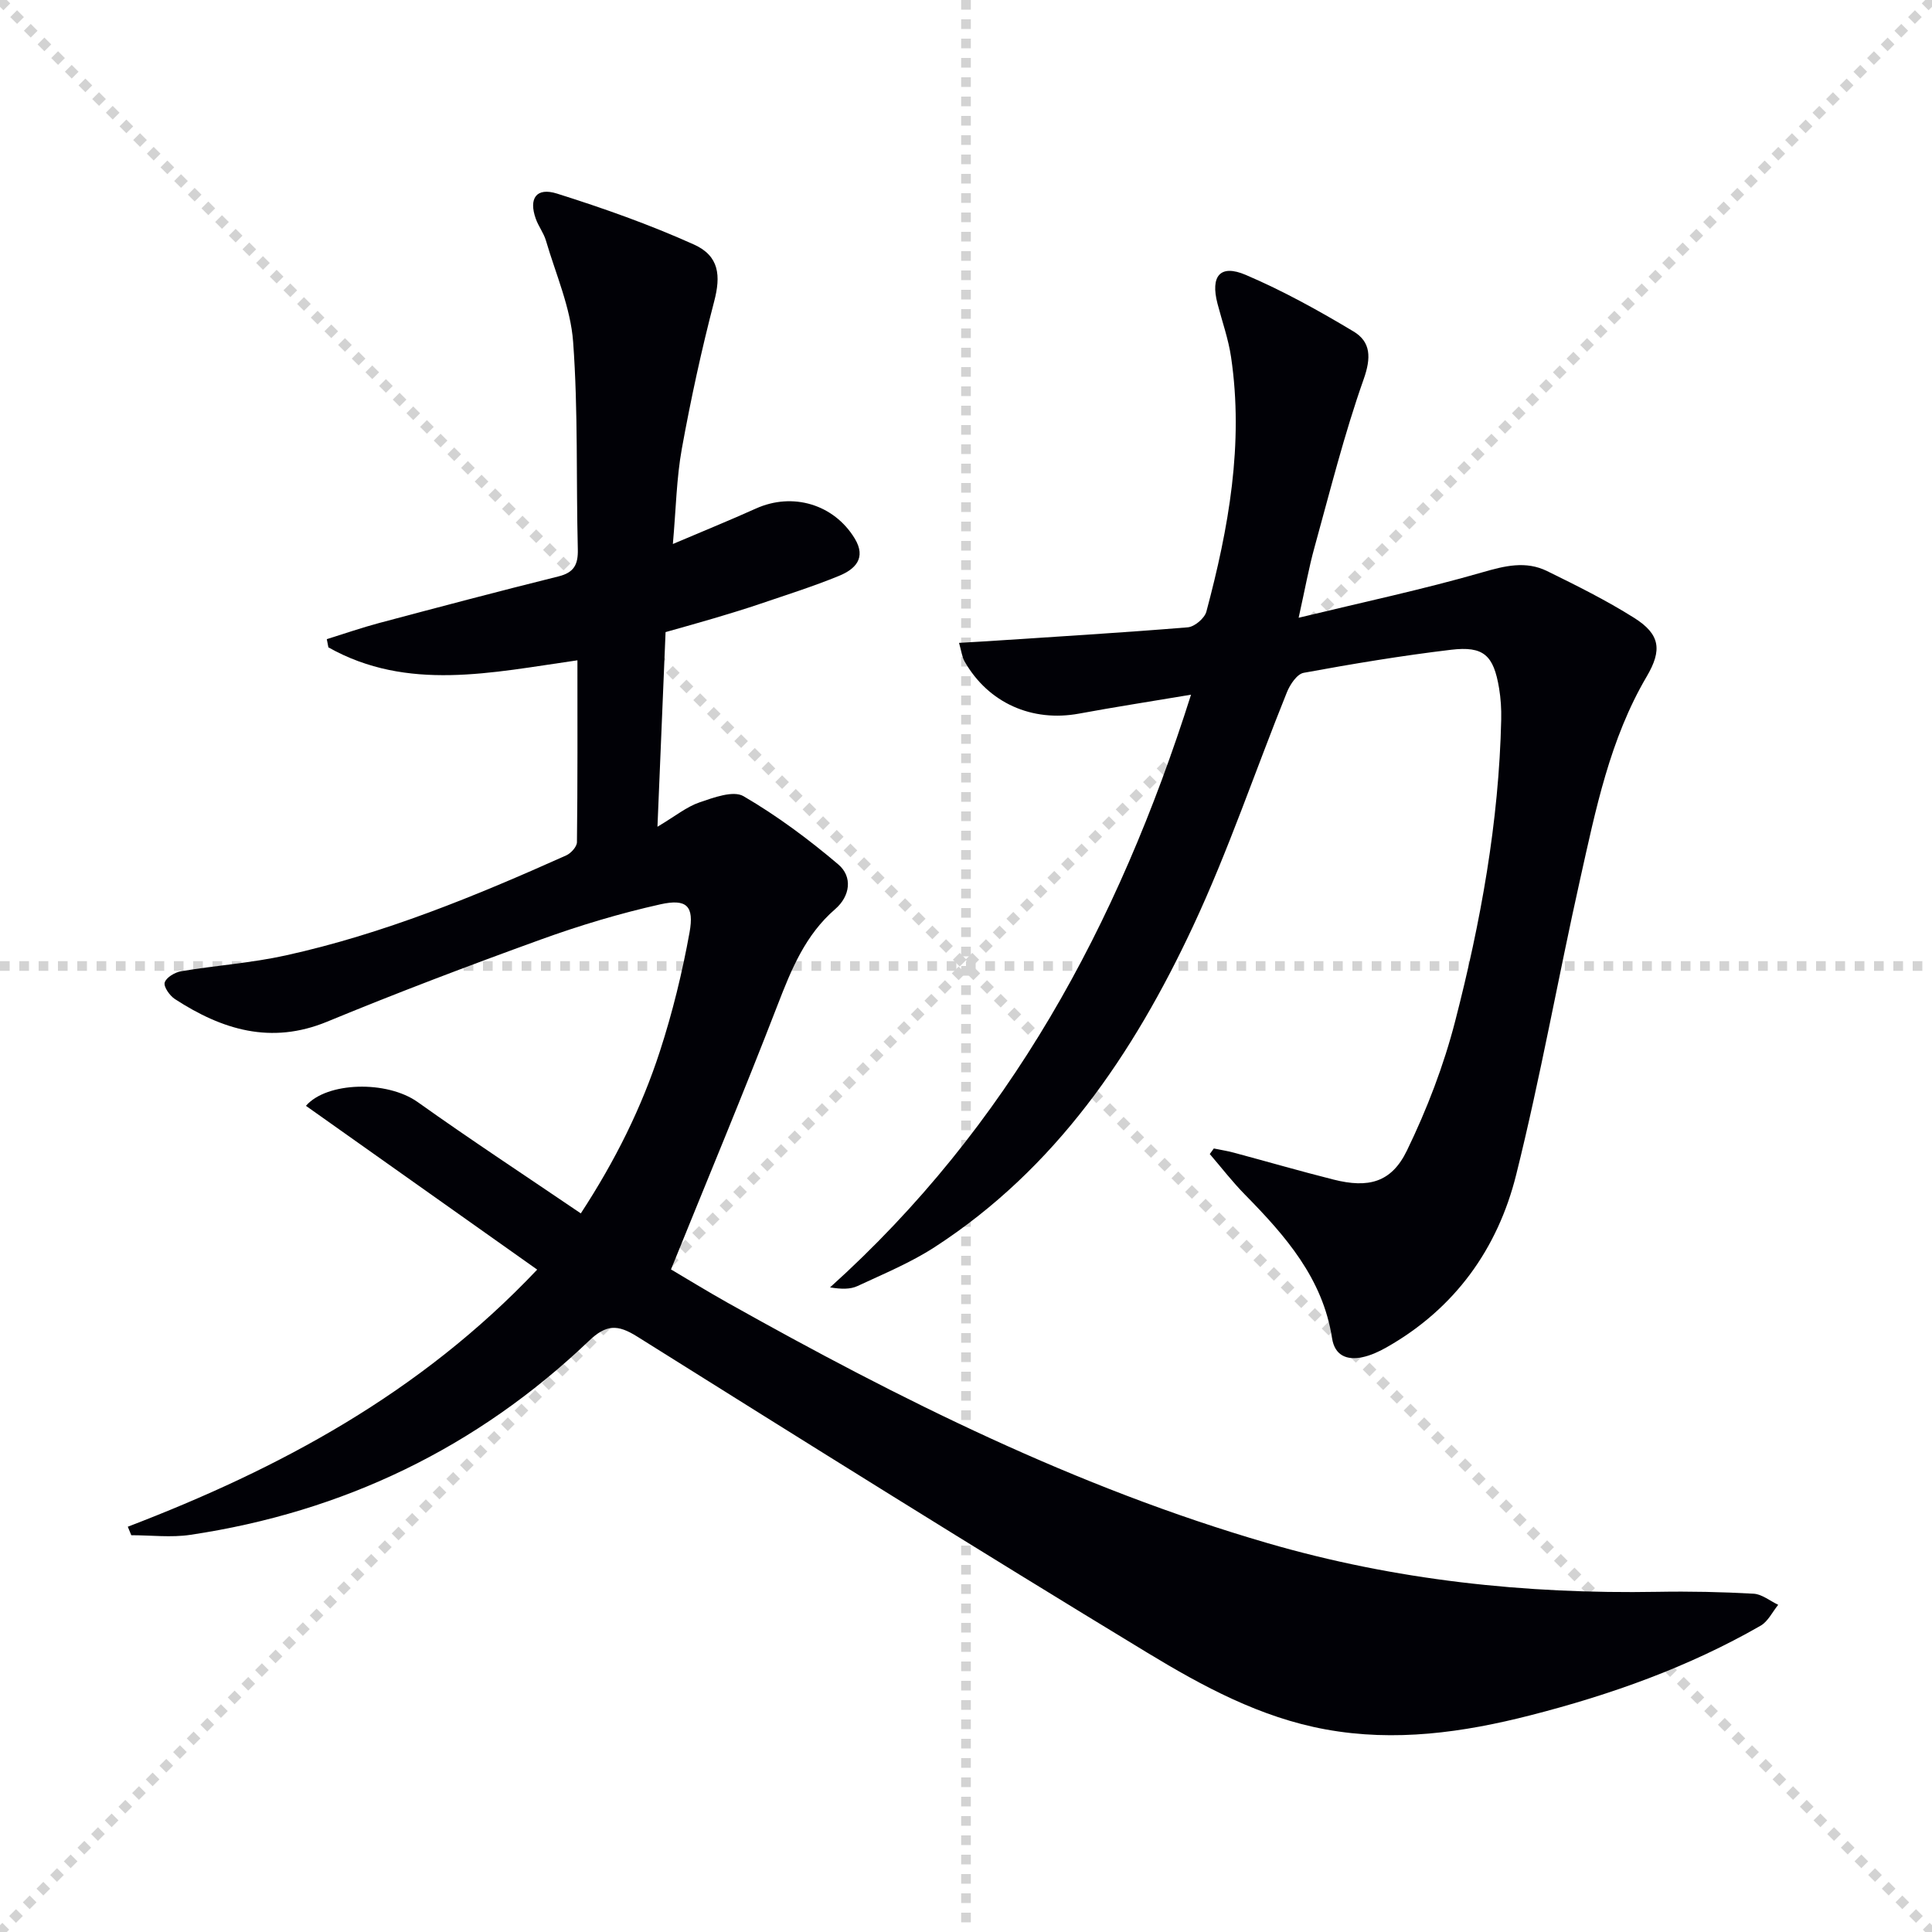 <svg enable-background="new 0 0 400 400" viewBox="0 0 400 400" xmlns="http://www.w3.org/2000/svg"><g stroke="lightgray" stroke-dasharray="1,1" stroke-width="1" transform="scale(2, 2)"><line x1="0" y1="0" x2="200" y2="200"></line><line x1="200" y1="0" x2="0" y2="200"></line><line x1="100" y1="0" x2="100" y2="200"></line><line x1="0" y1="100" x2="200" y2="100"></line></g><path d="m26.46 316.09c31.4-12.02 60.51-27.6 84.76-53.23-16.17-11.45-32.05-22.7-47.88-33.91 4.32-4.98 16.77-5.31 23.15-.77 10.96 7.81 22.21 15.19 33.76 23.04 7.17-10.98 12.6-21.93 16.38-33.58 2.61-8.02 4.63-16.29 6.13-24.58.99-5.49-.57-7.04-6.03-5.83-8.39 1.87-16.7 4.37-24.79 7.3-14.84 5.37-29.61 10.97-44.19 16.99-11.65 4.81-21.77 1.67-31.53-4.67-1.08-.7-2.38-2.55-2.12-3.43.31-1.05 2.12-2.12 3.42-2.34 7.19-1.2 14.52-1.7 21.63-3.27 20.21-4.45 39.27-12.28 58.08-20.71.98-.44 2.21-1.79 2.22-2.73.15-12.3.1-24.61.1-37.66-17.72 2.52-35.16 6.54-51.56-2.68-.11-.57-.22-1.13-.33-1.7 3.63-1.13 7.23-2.38 10.9-3.36 12.33-3.28 24.67-6.55 37.06-9.63 3.24-.8 4.09-2.46 4.01-5.63-.36-14.31.08-28.67-.97-42.93-.52-7.09-3.59-14.01-5.63-20.97-.46-1.57-1.55-2.96-2.1-4.51-1.51-4.22.1-6.57 4.39-5.22 9.61 3.03 19.17 6.41 28.34 10.54 5.3 2.38 5.58 6.51 4.21 11.75-2.63 10.07-4.84 20.27-6.7 30.51-1.11 6.13-1.21 12.44-1.86 19.75 6.3-2.68 11.79-4.91 17.19-7.34 7.6-3.43 16.14-.89 20.45 6.18 2.5 4.11.05 6.41-3.25 7.76-5.37 2.2-10.92 3.95-16.42 5.82-3.14 1.07-6.32 2.02-9.49 2.97-3.01.9-6.05 1.73-9.99 2.85-.53 12.83-1.07 25.8-1.68 40.3 3.71-2.21 6.03-4.13 8.69-5.04 2.93-1 7.01-2.52 9.12-1.29 6.94 4.05 13.49 8.92 19.63 14.13 3 2.55 2.47 6.56-.65 9.26-6.17 5.34-9.05 12.42-11.9 19.8-6.99 18.09-14.47 35.99-22.09 54.79 3.23 1.9 7.41 4.48 11.69 6.88 35.73 20.05 72.24 38.28 111.8 49.78 26.44 7.69 53.38 10.57 80.8 10.09 6.62-.12 13.26.02 19.86.39 1.73.1 3.4 1.5 5.09 2.3-1.2 1.47-2.11 3.44-3.64 4.32-14.94 8.58-31.01 14.29-47.65 18.55-13.98 3.58-28.06 5.55-42.43 2.92-13.5-2.46-25.45-8.93-36.91-15.88-35.41-21.48-70.52-43.45-105.61-65.45-4.09-2.57-6.43-2.51-10.02.92-23.18 22.11-50.81 35.4-82.48 40.13-4 .6-8.16.08-12.24.08-.22-.55-.47-1.16-.72-1.76z" fill="#010106"/><path d="m246.59 143.83c-8.52 1.43-15.86 2.56-23.15 3.91-9.77 1.81-18.82-2.19-23.73-10.79-.54-.94-.65-2.11-1.15-3.85 2.19-.13 3.91-.22 5.63-.33 13.91-.92 27.83-1.75 41.73-2.89 1.41-.12 3.49-1.88 3.85-3.26 4.61-17.26 7.76-34.72 5.11-52.68-.55-3.75-1.85-7.38-2.81-11.07-1.49-5.73.54-8.22 5.84-5.96 7.71 3.29 15.13 7.4 22.33 11.72 3.59 2.16 3.67 5.43 2.09 9.89-4.02 11.37-6.95 23.13-10.17 34.77-1.18 4.24-1.95 8.6-3.29 14.61 13.43-3.25 25.85-5.89 38.01-9.4 4.7-1.36 9.02-2.43 13.44-.26 6.11 3 12.23 6.04 17.98 9.66 5.46 3.43 5.85 6.69 2.63 12.17-7.63 12.97-10.55 27.52-13.77 41.92-4.56 20.38-8.2 40.98-13.25 61.22-3.83 15.36-12.71 27.73-26.83 35.74-1.57.89-3.28 1.68-5.03 2.05-3.18.66-5.7-.33-6.26-3.93-1.92-12.41-9.67-21.22-18.03-29.73-2.6-2.64-4.87-5.6-7.29-8.41.28-.38.56-.77.84-1.15 1.38.29 2.79.5 4.15.87 6.88 1.84 13.73 3.83 20.64 5.57 7.21 1.82 11.97.62 15.18-5.99 4.16-8.57 7.64-17.64 10.01-26.86 5.27-20.44 9.05-41.2 9.52-62.42.05-2.15-.09-4.34-.44-6.46-1.14-6.83-3.18-8.77-9.96-7.96-10.22 1.22-20.38 2.91-30.5 4.77-1.38.25-2.84 2.44-3.48 4.05-6.52 16.16-12.09 32.76-19.47 48.52-12.34 26.35-28.42 50.11-53.46 66.34-4.97 3.22-10.56 5.53-15.96 8.05-1.5.7-3.36.66-5.69.28 36.95-33.27 59.59-74.92 74.74-122.71z" fill="#010106"/></svg>